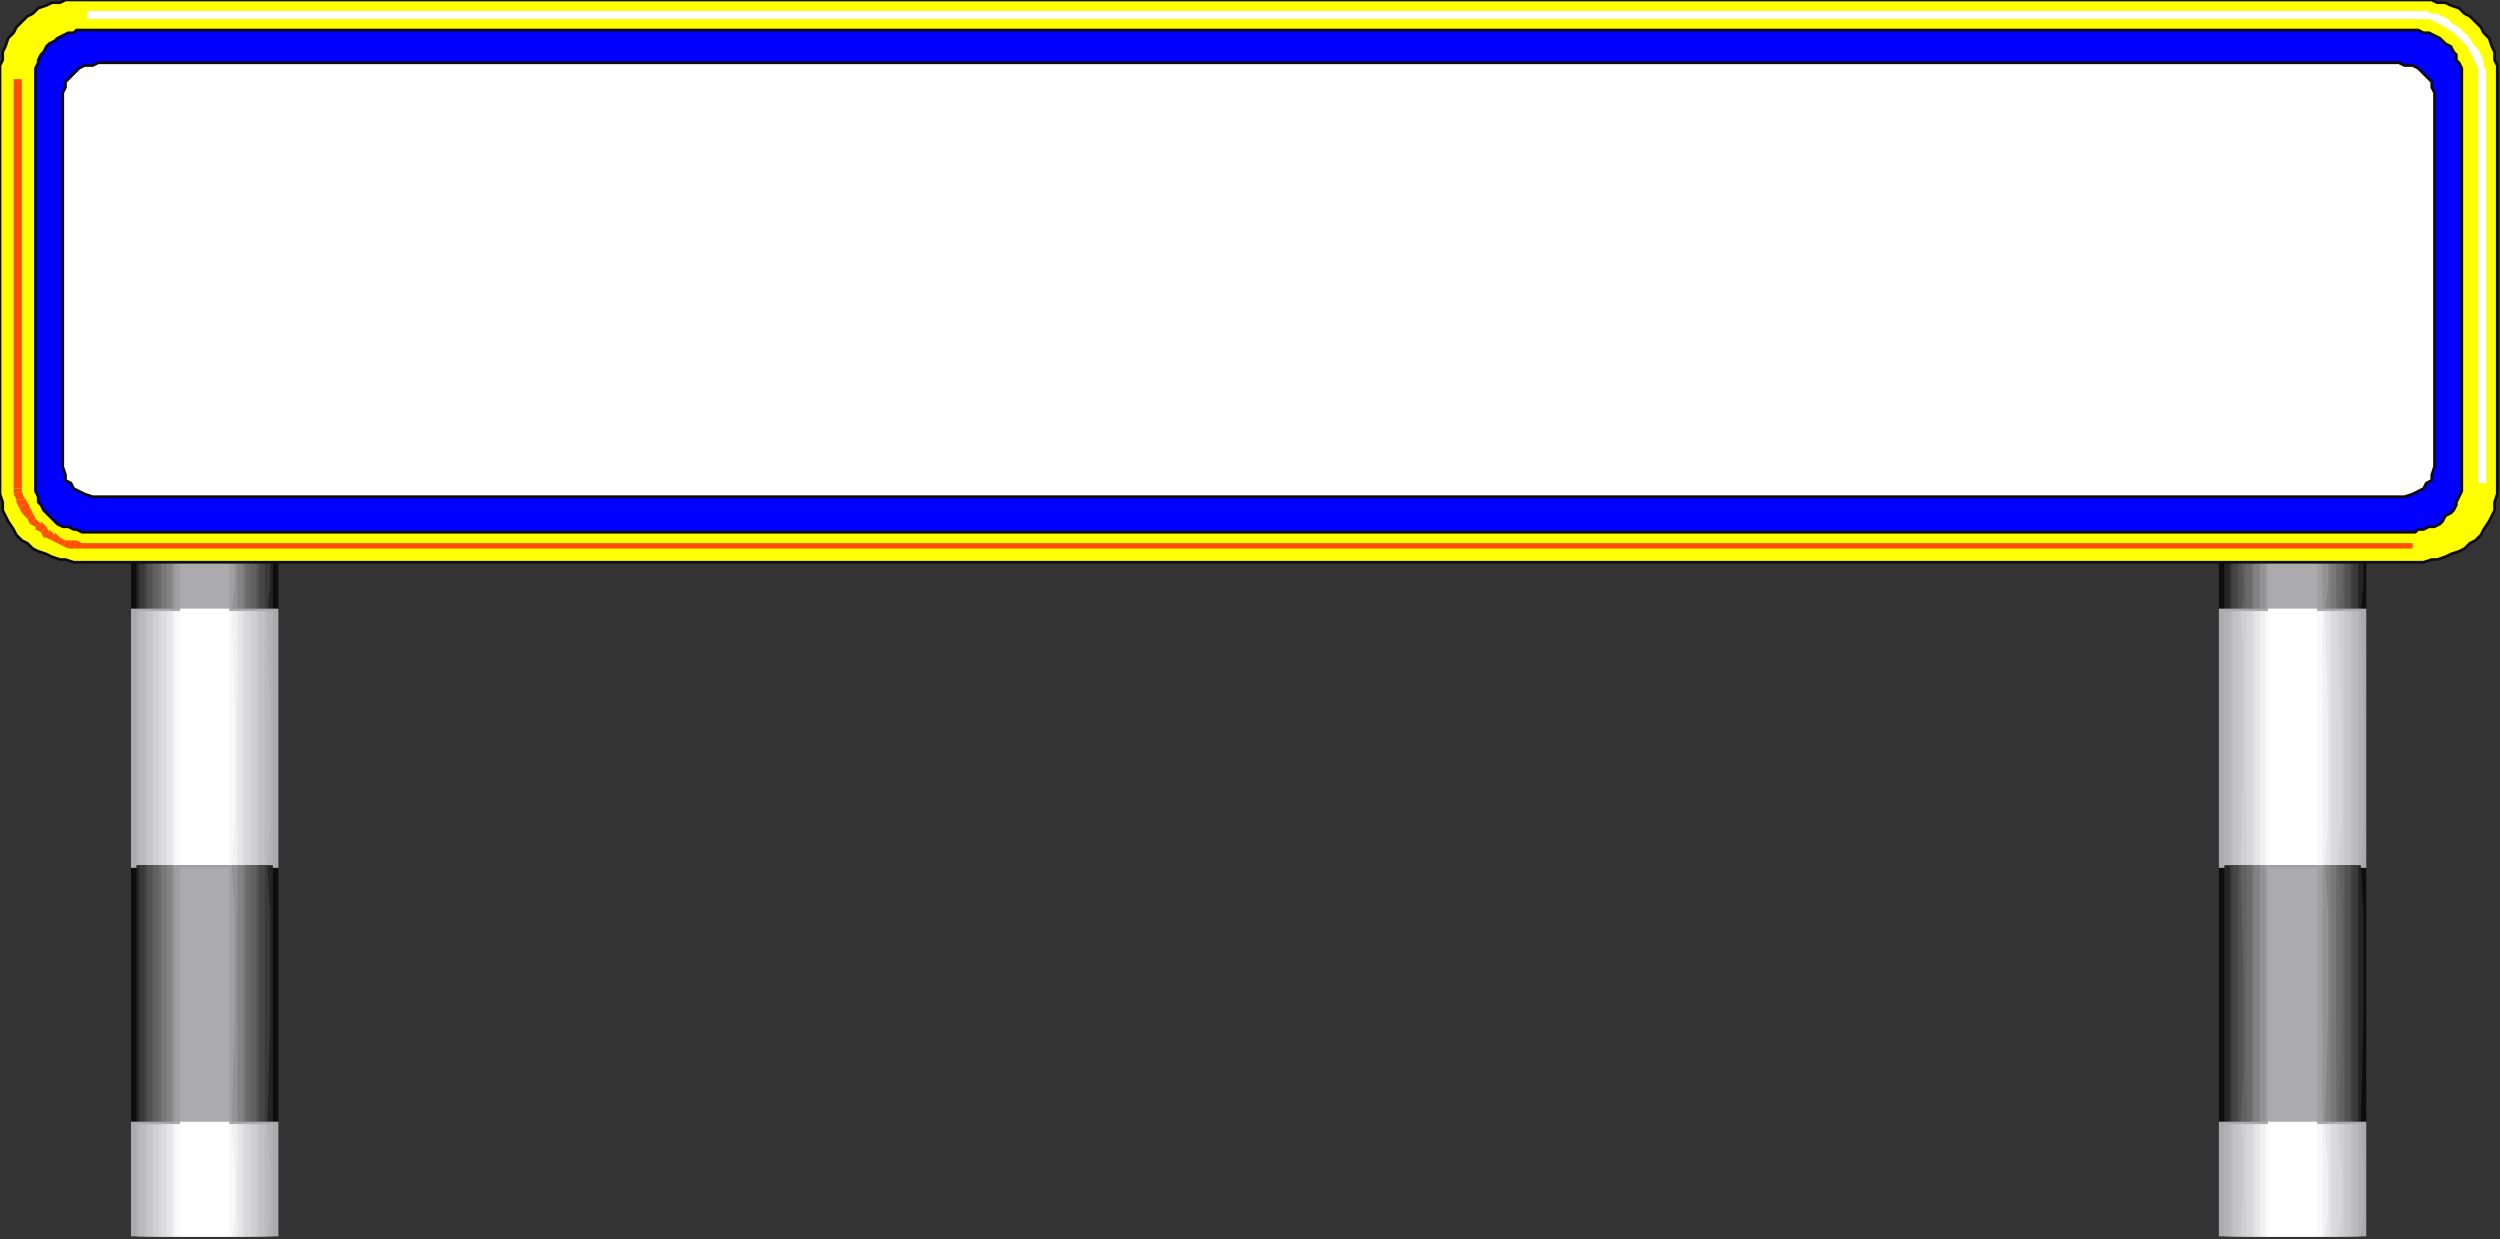 <?xml version="1.0" encoding="UTF-8" standalone="no"?>
<svg
   xmlns:dc="http://purl.org/dc/elements/1.1/"
   xmlns:cc="http://creativecommons.org/ns#"
   xmlns:rdf="http://www.w3.org/1999/02/22-rdf-syntax-ns#"
   xmlns:svg="http://www.w3.org/2000/svg"
   xmlns="http://www.w3.org/2000/svg"
   xmlns:sodipodi="http://sodipodi.sourceforge.net/DTD/sodipodi-0.dtd"
   xmlns:inkscape="http://www.inkscape.org/namespaces/inkscape"
   version="1.0"
   width="242.358mm"
   height="120.121mm"
   id="svg281"
   sodipodi:docname="BDRLC048.WMF">
  <rect width="100%" height="100%" fill="#333333" stroke="none"/>
  <sodipodi:namedview
     pagecolor="#ffffff"
     bordercolor="#666666"
     borderopacity="1"
     objecttolerance="10"
     gridtolerance="10"
     guidetolerance="10"
     inkscape:pageopacity="0"
     inkscape:pageshadow="2"
     inkscape:window-width="640"
     inkscape:window-height="480"
     id="namedview283" />
  <defs
     id="defs3">
    <pattern
       id="WMFhbasepattern"
       patternUnits="userSpaceOnUse"
       width="6"
       height="6"
       x="0"
       y="0" />
  </defs>
  <path
     style="fill:#0e0d0d;fill-rule:evenodd;fill-opacity:1;stroke:none;"
     d="  M 102,224   L 48,224   L 48,202   L 102,202   L 102,224  z "
     id="path5" />
  <path
     style="fill:#232323;fill-rule:evenodd;fill-opacity:1;stroke:none;"
     d="  M 50,202   L 52,202   L 55,202   L 57,202   L 59,202   L 61,202   L 63,202   L 64,202   L 66,202   L 69,202   L 71,202   L 74,202   L 78,202   L 82,202   L 87,202   L 93,202   L 100,202   L 100,206   L 100,209   L 100,214   L 100,224   L 97,224   L 95,224   L 93,224   L 91,224   L 89,224   L 87,224   L 85,224   L 83,224   L 81,224   L 78,224   L 75,224   L 72,224   L 67,224   L 62,224   L 56,224   L 50,224   L 50,220   L 50,217   L 50,212   L 50,202  z "
     id="path7" />
  <path
     style="fill:#393939;fill-rule:evenodd;fill-opacity:1;stroke:none;"
     d="  M 51,202   L 54,202   L 56,202   L 58,202   L 60,202   L 62,202   L 63,202   L 65,202   L 67,202   L 69,202   L 72,202   L 74,202   L 78,202   L 82,202   L 87,202   L 92,202   L 98,202   L 99,206   L 99,209   L 99,214   L 98,224   L 96,224   L 93,224   L 91,224   L 90,224   L 88,224   L 86,224   L 85,224   L 83,224   L 81,224   L 78,224   L 75,224   L 72,224   L 68,224   L 63,224   L 58,224   L 51,224   L 51,220   L 51,217   L 51,212   L 51,202  z "
     id="path9" />
  <path
     style="fill:#474647;fill-rule:evenodd;fill-opacity:1;stroke:none;"
     d="  M 53,202   L 55,202   L 57,202   L 59,202   L 61,202   L 63,202   L 64,202   L 66,202   L 68,202   L 69,202   L 72,202   L 74,202   L 78,202   L 81,202   L 86,202   L 91,202   L 97,202   L 97,206   L 97,209   L 97,214   L 97,224   L 94,224   L 92,224   L 90,224   L 89,224   L 87,224   L 85,224   L 84,224   L 82,224   L 80,224   L 78,224   L 75,224   L 72,224   L 68,224   L 64,224   L 59,224   L 53,224   L 53,220   L 53,217   L 53,212   L 53,202  z "
     id="path11" />
  <path
     style="fill:#545354;fill-rule:evenodd;fill-opacity:1;stroke:none;"
     d="  M 54,202   L 57,202   L 59,202   L 60,202   L 62,202   L 63,202   L 65,202   L 66,202   L 68,202   L 70,202   L 72,202   L 75,202   L 77,202   L 81,202   L 85,202   L 90,202   L 95,202   L 95,206   L 95,209   L 95,214   L 95,224   L 93,224   L 91,224   L 89,224   L 88,224   L 86,224   L 85,224   L 83,224   L 82,224   L 80,224   L 78,224   L 75,224   L 72,224   L 69,224   L 65,224   L 60,224   L 54,224   L 54,220   L 54,217   L 54,212   L 54,202  z "
     id="path13" />
  <path
     style="fill:#616162;fill-rule:evenodd;fill-opacity:1;stroke:none;"
     d="  M 56,202   L 58,202   L 60,202   L 62,202   L 63,202   L 64,202   L 66,202   L 67,202   L 69,202   L 70,202   L 72,202   L 75,202   L 77,202   L 80,202   L 84,202   L 88,202   L 94,202   L 94,206   L 94,209   L 94,214   L 94,224   L 91,224   L 90,224   L 88,224   L 87,224   L 85,224   L 84,224   L 83,224   L 81,224   L 79,224   L 78,224   L 75,224   L 72,224   L 69,224   L 66,224   L 61,224   L 56,224   L 56,220   L 56,217   L 56,212   L 56,202  z "
     id="path15" />
  <path
     style="fill:#69696a;fill-rule:evenodd;fill-opacity:1;stroke:none;"
     d="  M 58,202   L 60,202   L 61,202   L 63,202   L 64,202   L 65,202   L 66,202   L 68,202   L 69,202   L 71,202   L 72,202   L 75,202   L 77,202   L 80,202   L 83,202   L 87,202   L 92,202   L 92,206   L 92,209   L 92,214   L 92,224   L 90,224   L 88,224   L 87,224   L 86,224   L 84,224   L 83,224   L 82,224   L 81,224   L 79,224   L 77,224   L 75,224   L 73,224   L 70,224   L 66,224   L 62,224   L 58,224   L 58,220   L 58,217   L 58,212   L 58,202  z "
     id="path17" />
  <path
     style="fill:#787879;fill-rule:evenodd;fill-opacity:1;stroke:none;"
     d="  M 59,202   L 61,202   L 63,202   L 64,202   L 65,202   L 66,202   L 67,202   L 69,202   L 70,202   L 71,202   L 73,202   L 75,202   L 77,202   L 79,202   L 82,202   L 86,202   L 90,202   L 90,206   L 90,209   L 90,214   L 90,224   L 88,224   L 87,224   L 86,224   L 85,224   L 83,224   L 82,224   L 81,224   L 80,224   L 79,224   L 77,224   L 75,224   L 73,224   L 70,224   L 67,224   L 63,224   L 59,224   L 59,220   L 59,217   L 59,212   L 59,202  z "
     id="path19" />
  <path
     style="fill:#838384;fill-rule:evenodd;fill-opacity:1;stroke:none;"
     d="  M 61,202   L 62,202   L 64,202   L 65,202   L 66,202   L 67,202   L 68,202   L 69,202   L 70,202   L 71,202   L 73,202   L 75,202   L 77,202   L 79,202   L 82,202   L 85,202   L 89,202   L 89,206   L 89,209   L 89,214   L 89,224   L 87,224   L 86,224   L 85,224   L 84,224   L 83,224   L 82,224   L 81,224   L 80,224   L 78,224   L 77,224   L 75,224   L 73,224   L 71,224   L 68,224   L 65,224   L 61,224   L 61,220   L 61,217   L 61,212   L 61,202  z "
     id="path21" />
  <path
     style="fill:#939394;fill-rule:evenodd;fill-opacity:1;stroke:none;"
     d="  M 63,202   L 64,202   L 65,202   L 66,202   L 67,202   L 68,202   L 69,202   L 70,202   L 71,202   L 72,202   L 73,202   L 75,202   L 76,202   L 79,202   L 81,202   L 84,202   L 87,202   L 87,206   L 87,209   L 87,214   L 87,224   L 86,224   L 85,224   L 83,224   L 82,224   L 82,224   L 81,224   L 80,224   L 79,224   L 78,224   L 77,224   L 75,224   L 73,224   L 71,224   L 69,224   L 66,224   L 63,224   L 63,220   L 63,217   L 63,212   L 63,202  z "
     id="path23" />
  <path
     style="fill:#a0a0a2;fill-rule:evenodd;fill-opacity:1;stroke:none;"
     d="  M 64,202   L 65,202   L 66,202   L 67,202   L 68,202   L 69,202   L 70,202   L 70,202   L 71,202   L 72,202   L 73,202   L 75,202   L 76,202   L 78,202   L 80,202   L 83,202   L 85,202   L 86,206   L 86,209   L 86,214   L 85,224   L 84,224   L 83,224   L 82,224   L 82,224   L 81,224   L 80,224   L 79,224   L 79,224   L 78,224   L 76,224   L 75,224   L 74,224   L 72,224   L 69,224   L 67,224   L 64,224   L 64,220   L 64,217   L 64,212   L 64,202  z "
     id="path25" />
  <path
     style="fill:#ababad;fill-rule:evenodd;fill-opacity:1;stroke:none;"
     d="  M 84,224   L 66,224   L 66,202   L 84,202   L 84,224  z "
     id="path27" />
  <path
     style="fill:#ababad;fill-rule:evenodd;fill-opacity:1;stroke:none;"
     d="  M 102,223   L 48,223   L 48,318   L 102,318   L 102,223  z "
     id="path29" />
  <path
     style="fill:#b3b3b5;fill-rule:evenodd;fill-opacity:1;stroke:none;"
     d="  M 50,318   L 52,318   L 55,318   L 57,318   L 59,318   L 61,318   L 63,318   L 64,318   L 66,318   L 69,318   L 71,318   L 74,318   L 78,318   L 82,318   L 87,318   L 93,318   L 100,318   L 100,300   L 100,286   L 100,265   L 100,224   L 97,224   L 95,224   L 93,224   L 91,224   L 89,224   L 87,224   L 85,224   L 83,224   L 81,224   L 78,224   L 75,224   L 72,224   L 67,224   L 62,224   L 56,224   L 50,224   L 50,241   L 50,255   L 50,277   L 50,318  z "
     id="path31" />
  <path
     style="fill:#bababc;fill-rule:evenodd;fill-opacity:1;stroke:none;"
     d="  M 51,318   L 54,318   L 56,318   L 58,318   L 60,318   L 62,318   L 63,318   L 65,318   L 67,318   L 69,318   L 72,318   L 74,318   L 78,318   L 82,318   L 87,318   L 92,318   L 98,318   L 99,300   L 99,286   L 99,265   L 98,224   L 96,224   L 93,224   L 91,224   L 90,224   L 88,224   L 86,224   L 85,224   L 83,224   L 81,224   L 78,224   L 75,224   L 72,224   L 68,224   L 63,224   L 58,224   L 51,224   L 51,241   L 51,255   L 51,277   L 51,318  z "
     id="path33" />
  <path
     style="fill:#c2c2c4;fill-rule:evenodd;fill-opacity:1;stroke:none;"
     d="  M 53,318   L 55,318   L 57,318   L 59,318   L 61,318   L 63,318   L 64,318   L 66,318   L 68,318   L 69,318   L 72,318   L 74,318   L 78,318   L 81,318   L 86,318   L 91,318   L 97,318   L 97,300   L 97,286   L 97,265   L 97,224   L 94,224   L 92,224   L 90,224   L 89,224   L 87,224   L 85,224   L 84,224   L 82,224   L 80,224   L 78,224   L 75,224   L 72,224   L 68,224   L 64,224   L 59,224   L 53,224   L 53,241   L 53,255   L 53,277   L 53,318  z "
     id="path35" />
  <path
     style="fill:#c7c7c9;fill-rule:evenodd;fill-opacity:1;stroke:none;"
     d="  M 54,318   L 57,318   L 59,318   L 60,318   L 62,318   L 63,318   L 65,318   L 66,318   L 68,318   L 70,318   L 72,318   L 75,318   L 77,318   L 81,318   L 85,318   L 90,318   L 95,318   L 95,300   L 95,286   L 95,265   L 95,224   L 93,224   L 91,224   L 89,224   L 88,224   L 86,224   L 85,224   L 83,224   L 82,224   L 80,224   L 78,224   L 75,224   L 72,224   L 69,224   L 65,224   L 60,224   L 54,224   L 54,241   L 54,255   L 54,277   L 54,318  z "
     id="path37" />
  <path
     style="fill:#d0d0d2;fill-rule:evenodd;fill-opacity:1;stroke:none;"
     d="  M 56,318   L 58,318   L 60,318   L 62,318   L 63,318   L 64,318   L 66,318   L 67,318   L 69,318   L 70,318   L 72,318   L 75,318   L 77,318   L 80,318   L 84,318   L 88,318   L 94,318   L 94,300   L 94,286   L 94,265   L 94,224   L 91,224   L 90,224   L 88,224   L 87,224   L 85,224   L 84,224   L 83,224   L 81,224   L 79,224   L 78,224   L 75,224   L 72,224   L 69,224   L 66,224   L 61,224   L 56,224   L 56,241   L 56,255   L 56,277   L 56,318  z "
     id="path39" />
  <path
     style="fill:#d7d7d9;fill-rule:evenodd;fill-opacity:1;stroke:none;"
     d="  M 58,318   L 60,318   L 61,318   L 63,318   L 64,318   L 65,318   L 66,318   L 68,318   L 69,318   L 71,318   L 72,318   L 75,318   L 77,318   L 80,318   L 83,318   L 87,318   L 92,318   L 92,300   L 92,286   L 92,265   L 92,224   L 90,224   L 88,224   L 87,224   L 86,224   L 84,224   L 83,224   L 82,224   L 81,224   L 79,224   L 77,224   L 75,224   L 73,224   L 70,224   L 66,224   L 62,224   L 58,224   L 58,241   L 58,255   L 58,277   L 58,318  z "
     id="path41" />
  <path
     style="fill:#dcdcde;fill-rule:evenodd;fill-opacity:1;stroke:none;"
     d="  M 59,318   L 61,318   L 63,318   L 64,318   L 65,318   L 66,318   L 67,318   L 69,318   L 70,318   L 71,318   L 73,318   L 75,318   L 77,318   L 79,318   L 82,318   L 86,318   L 90,318   L 90,300   L 90,286   L 90,265   L 90,224   L 88,224   L 87,224   L 86,224   L 85,224   L 83,224   L 82,224   L 81,224   L 80,224   L 79,224   L 77,224   L 75,224   L 73,224   L 70,224   L 67,224   L 63,224   L 59,224   L 59,241   L 59,255   L 59,277   L 59,318  z "
     id="path43" />
  <path
     style="fill:#e6e6e8;fill-rule:evenodd;fill-opacity:1;stroke:none;"
     d="  M 61,318   L 62,318   L 64,318   L 65,318   L 66,318   L 67,318   L 68,318   L 69,318   L 70,318   L 71,318   L 73,318   L 75,318   L 77,318   L 79,318   L 82,318   L 85,318   L 89,318   L 89,300   L 89,286   L 89,265   L 89,224   L 87,224   L 86,224   L 85,224   L 84,224   L 83,224   L 82,224   L 81,224   L 80,224   L 78,224   L 77,224   L 75,224   L 73,224   L 71,224   L 68,224   L 65,224   L 61,224   L 61,241   L 61,255   L 61,277   L 61,318  z "
     id="path45" />
  <path
     style="fill:#f1f1f2;fill-rule:evenodd;fill-opacity:1;stroke:none;"
     d="  M 63,318   L 64,318   L 65,318   L 66,318   L 67,318   L 68,318   L 69,318   L 70,318   L 71,318   L 72,318   L 73,318   L 75,318   L 76,318   L 79,318   L 81,318   L 84,318   L 87,318   L 87,300   L 87,286   L 87,265   L 87,224   L 86,224   L 85,224   L 83,224   L 82,224   L 82,224   L 81,224   L 80,224   L 79,224   L 78,224   L 77,224   L 75,224   L 73,224   L 71,224   L 69,224   L 66,224   L 63,224   L 63,241   L 63,255   L 63,277   L 63,318  z "
     id="path47" />
  <path
     style="fill:#fafafa;fill-rule:evenodd;fill-opacity:1;stroke:none;"
     d="  M 64,318   L 65,318   L 66,318   L 67,318   L 68,318   L 69,318   L 70,318   L 70,318   L 71,318   L 72,318   L 73,318   L 75,318   L 76,318   L 78,318   L 80,318   L 83,318   L 85,318   L 86,300   L 86,286   L 86,265   L 85,224   L 84,224   L 83,224   L 82,224   L 82,224   L 81,224   L 80,224   L 79,224   L 79,224   L 78,224   L 76,224   L 75,224   L 74,224   L 72,224   L 69,224   L 67,224   L 64,224   L 64,241   L 64,255   L 64,277   L 64,318  z "
     id="path49" />
  <path
     style="fill:#ffffff;fill-rule:evenodd;fill-opacity:1;stroke:none;"
     d="  M 84,223   L 66,223   L 66,318   L 84,318   L 84,223  z "
     id="path51" />
  <path
     style="fill:#0e0d0d;fill-rule:evenodd;fill-opacity:1;stroke:none;"
     d="  M 102,412   L 48,412   L 48,318   L 102,318   L 102,412  z "
     id="path53" />
  <path
     style="fill:#232323;fill-rule:evenodd;fill-opacity:1;stroke:none;"
     d="  M 50,317   L 52,317   L 55,317   L 57,317   L 59,317   L 61,317   L 63,317   L 64,317   L 66,317   L 69,317   L 71,317   L 74,317   L 78,317   L 82,317   L 87,317   L 93,317   L 100,317   L 100,335   L 100,349   L 100,371   L 100,412   L 97,412   L 95,412   L 93,412   L 91,412   L 89,412   L 87,412   L 85,412   L 83,412   L 81,412   L 78,412   L 75,412   L 72,412   L 67,412   L 62,412   L 56,412   L 50,412   L 50,394   L 50,380   L 50,359   L 50,317  z "
     id="path55" />
  <path
     style="fill:#393939;fill-rule:evenodd;fill-opacity:1;stroke:none;"
     d="  M 51,317   L 54,317   L 56,317   L 58,317   L 60,317   L 62,317   L 63,317   L 65,317   L 67,317   L 69,317   L 72,317   L 74,317   L 78,317   L 82,317   L 87,317   L 92,317   L 98,317   L 99,335   L 99,349   L 99,371   L 98,412   L 96,412   L 93,412   L 91,412   L 90,412   L 88,412   L 86,412   L 85,412   L 83,412   L 81,412   L 78,412   L 75,412   L 72,412   L 68,412   L 63,412   L 58,412   L 51,412   L 51,394   L 51,380   L 51,359   L 51,317  z "
     id="path57" />
  <path
     style="fill:#474647;fill-rule:evenodd;fill-opacity:1;stroke:none;"
     d="  M 53,317   L 55,317   L 57,317   L 59,317   L 61,317   L 63,317   L 64,317   L 66,317   L 68,317   L 69,317   L 72,317   L 74,317   L 78,317   L 81,317   L 86,317   L 91,317   L 97,317   L 97,335   L 97,349   L 97,371   L 97,412   L 94,412   L 92,412   L 90,412   L 89,412   L 87,412   L 85,412   L 84,412   L 82,412   L 80,412   L 78,412   L 75,412   L 72,412   L 68,412   L 64,412   L 59,412   L 53,412   L 53,394   L 53,380   L 53,359   L 53,317  z "
     id="path59" />
  <path
     style="fill:#545354;fill-rule:evenodd;fill-opacity:1;stroke:none;"
     d="  M 54,317   L 57,317   L 59,317   L 60,317   L 62,317   L 63,317   L 65,317   L 66,317   L 68,317   L 70,317   L 72,317   L 75,317   L 77,317   L 81,317   L 85,317   L 90,317   L 95,317   L 95,335   L 95,349   L 95,371   L 95,412   L 93,412   L 91,412   L 89,412   L 88,412   L 86,412   L 85,412   L 83,412   L 82,412   L 80,412   L 78,412   L 75,412   L 72,412   L 69,412   L 65,412   L 60,412   L 54,412   L 54,394   L 54,380   L 54,359   L 54,317  z "
     id="path61" />
  <path
     style="fill:#616162;fill-rule:evenodd;fill-opacity:1;stroke:none;"
     d="  M 56,317   L 58,317   L 60,317   L 62,317   L 63,317   L 64,317   L 66,317   L 67,317   L 69,317   L 70,317   L 72,317   L 75,317   L 77,317   L 80,317   L 84,317   L 88,317   L 94,317   L 94,335   L 94,349   L 94,371   L 94,412   L 91,412   L 90,412   L 88,412   L 87,412   L 85,412   L 84,412   L 83,412   L 81,412   L 79,412   L 78,412   L 75,412   L 72,412   L 69,412   L 66,412   L 61,412   L 56,412   L 56,394   L 56,380   L 56,359   L 56,317  z "
     id="path63" />
  <path
     style="fill:#69696a;fill-rule:evenodd;fill-opacity:1;stroke:none;"
     d="  M 58,317   L 60,317   L 61,317   L 63,317   L 64,317   L 65,317   L 66,317   L 68,317   L 69,317   L 71,317   L 72,317   L 75,317   L 77,317   L 80,317   L 83,317   L 87,317   L 92,317   L 92,335   L 92,349   L 92,371   L 92,412   L 90,412   L 88,412   L 87,412   L 86,412   L 84,412   L 83,412   L 82,412   L 81,412   L 79,412   L 77,412   L 75,412   L 73,412   L 70,412   L 66,412   L 62,412   L 58,412   L 58,394   L 58,380   L 58,359   L 58,317  z "
     id="path65" />
  <path
     style="fill:#787879;fill-rule:evenodd;fill-opacity:1;stroke:none;"
     d="  M 59,317   L 61,317   L 63,317   L 64,317   L 65,317   L 66,317   L 67,317   L 69,317   L 70,317   L 71,317   L 73,317   L 75,317   L 77,317   L 79,317   L 82,317   L 86,317   L 90,317   L 90,335   L 90,349   L 90,371   L 90,412   L 88,412   L 87,412   L 86,412   L 85,412   L 83,412   L 82,412   L 81,412   L 80,412   L 79,412   L 77,412   L 75,412   L 73,412   L 70,412   L 67,412   L 63,412   L 59,412   L 59,394   L 59,380   L 59,359   L 59,317  z "
     id="path67" />
  <path
     style="fill:#838384;fill-rule:evenodd;fill-opacity:1;stroke:none;"
     d="  M 61,317   L 62,317   L 64,317   L 65,317   L 66,317   L 67,317   L 68,317   L 69,317   L 70,317   L 71,317   L 73,317   L 75,317   L 77,317   L 79,317   L 82,317   L 85,317   L 89,317   L 89,335   L 89,349   L 89,371   L 89,412   L 87,412   L 86,412   L 85,412   L 84,412   L 83,412   L 82,412   L 81,412   L 80,412   L 78,412   L 77,412   L 75,412   L 73,412   L 71,412   L 68,412   L 65,412   L 61,412   L 61,394   L 61,380   L 61,359   L 61,317  z "
     id="path69" />
  <path
     style="fill:#939394;fill-rule:evenodd;fill-opacity:1;stroke:none;"
     d="  M 63,317   L 64,317   L 65,317   L 66,317   L 67,317   L 68,317   L 69,317   L 70,317   L 71,317   L 72,317   L 73,317   L 75,317   L 76,317   L 79,317   L 81,317   L 84,317   L 87,317   L 87,335   L 87,349   L 87,371   L 87,412   L 86,412   L 85,412   L 83,412   L 82,412   L 82,412   L 81,412   L 80,412   L 79,412   L 78,412   L 77,412   L 75,412   L 73,412   L 71,412   L 69,412   L 66,412   L 63,412   L 63,394   L 63,380   L 63,359   L 63,317  z "
     id="path71" />
  <path
     style="fill:#a0a0a2;fill-rule:evenodd;fill-opacity:1;stroke:none;"
     d="  M 64,317   L 65,317   L 66,317   L 67,317   L 68,317   L 69,317   L 70,317   L 70,317   L 71,317   L 72,317   L 73,317   L 75,317   L 76,317   L 78,317   L 80,317   L 83,317   L 85,317   L 86,335   L 86,349   L 86,371   L 85,412   L 84,412   L 83,412   L 82,412   L 82,412   L 81,412   L 80,412   L 79,412   L 79,412   L 78,412   L 76,412   L 75,412   L 74,412   L 72,412   L 69,412   L 67,412   L 64,412   L 64,394   L 64,380   L 64,359   L 64,317  z "
     id="path73" />
  <path
     style="fill:#ababad;fill-rule:evenodd;fill-opacity:1;stroke:none;"
     d="  M 84,412   L 66,412   L 66,318   L 84,318   L 84,412  z "
     id="path75" />
  <path
     style="fill:#ababad;fill-rule:evenodd;fill-opacity:1;stroke:none;"
     d="  M 102,411   L 48,411   L 48,453   L 102,453   L 102,411  z "
     id="path77" />
  <path
     style="fill:#b3b3b5;fill-rule:evenodd;fill-opacity:1;stroke:none;"
     d="  M 50,453   L 52,453   L 55,453   L 57,453   L 59,453   L 61,453   L 63,453   L 64,453   L 66,453   L 69,453   L 71,453   L 74,453   L 78,453   L 82,453   L 87,453   L 93,453   L 100,453   L 100,445   L 100,439   L 100,430   L 100,412   L 97,412   L 95,412   L 93,412   L 91,412   L 89,412   L 87,412   L 85,412   L 83,412   L 81,412   L 78,412   L 75,412   L 72,412   L 67,412   L 62,412   L 56,412   L 50,412   L 50,419   L 50,425   L 50,435   L 50,453  z "
     id="path79" />
  <path
     style="fill:#bababc;fill-rule:evenodd;fill-opacity:1;stroke:none;"
     d="  M 51,453   L 54,453   L 56,453   L 58,453   L 60,453   L 62,453   L 63,453   L 65,453   L 67,453   L 69,453   L 72,453   L 74,453   L 78,453   L 82,453   L 87,453   L 92,453   L 98,453   L 99,445   L 99,439   L 99,430   L 98,412   L 96,412   L 93,412   L 91,412   L 90,412   L 88,412   L 86,412   L 85,412   L 83,412   L 81,412   L 78,412   L 75,412   L 72,412   L 68,412   L 63,412   L 58,412   L 51,412   L 51,419   L 51,425   L 51,435   L 51,453  z "
     id="path81" />
  <path
     style="fill:#c2c2c4;fill-rule:evenodd;fill-opacity:1;stroke:none;"
     d="  M 53,453   L 55,453   L 57,453   L 59,453   L 61,453   L 63,453   L 64,453   L 66,453   L 68,453   L 69,453   L 72,453   L 74,453   L 78,453   L 81,453   L 86,453   L 91,453   L 97,453   L 97,445   L 97,439   L 97,430   L 97,412   L 94,412   L 92,412   L 90,412   L 89,412   L 87,412   L 85,412   L 84,412   L 82,412   L 80,412   L 78,412   L 75,412   L 72,412   L 68,412   L 64,412   L 59,412   L 53,412   L 53,419   L 53,425   L 53,435   L 53,453  z "
     id="path83" />
  <path
     style="fill:#c7c7c9;fill-rule:evenodd;fill-opacity:1;stroke:none;"
     d="  M 54,453   L 57,453   L 59,453   L 60,453   L 62,453   L 63,453   L 65,453   L 66,453   L 68,453   L 70,453   L 72,453   L 75,453   L 77,453   L 81,453   L 85,453   L 90,453   L 95,453   L 95,445   L 95,439   L 95,430   L 95,412   L 93,412   L 91,412   L 89,412   L 88,412   L 86,412   L 85,412   L 83,412   L 82,412   L 80,412   L 78,412   L 75,412   L 72,412   L 69,412   L 65,412   L 60,412   L 54,412   L 54,419   L 54,425   L 54,435   L 54,453  z "
     id="path85" />
  <path
     style="fill:#d0d0d2;fill-rule:evenodd;fill-opacity:1;stroke:none;"
     d="  M 56,453   L 58,453   L 60,453   L 62,453   L 63,453   L 64,453   L 66,453   L 67,453   L 69,453   L 70,453   L 72,453   L 75,453   L 77,453   L 80,453   L 84,453   L 88,453   L 94,453   L 94,445   L 94,439   L 94,430   L 94,412   L 91,412   L 90,412   L 88,412   L 87,412   L 85,412   L 84,412   L 83,412   L 81,412   L 79,412   L 78,412   L 75,412   L 72,412   L 69,412   L 66,412   L 61,412   L 56,412   L 56,419   L 56,425   L 56,435   L 56,453  z "
     id="path87" />
  <path
     style="fill:#d7d7d9;fill-rule:evenodd;fill-opacity:1;stroke:none;"
     d="  M 58,453   L 60,453   L 61,453   L 63,453   L 64,453   L 65,453   L 66,453   L 68,453   L 69,453   L 71,453   L 72,453   L 75,453   L 77,453   L 80,453   L 83,453   L 87,453   L 92,453   L 92,445   L 92,439   L 92,430   L 92,412   L 90,412   L 88,412   L 87,412   L 86,412   L 84,412   L 83,412   L 82,412   L 81,412   L 79,412   L 77,412   L 75,412   L 73,412   L 70,412   L 66,412   L 62,412   L 58,412   L 58,419   L 58,425   L 58,435   L 58,453  z "
     id="path89" />
  <path
     style="fill:#dcdcde;fill-rule:evenodd;fill-opacity:1;stroke:none;"
     d="  M 59,453   L 61,453   L 63,453   L 64,453   L 65,453   L 66,453   L 67,453   L 69,453   L 70,453   L 71,453   L 73,453   L 75,453   L 77,453   L 79,453   L 82,453   L 86,453   L 90,453   L 90,445   L 90,439   L 90,430   L 90,412   L 88,412   L 87,412   L 86,412   L 85,412   L 83,412   L 82,412   L 81,412   L 80,412   L 79,412   L 77,412   L 75,412   L 73,412   L 70,412   L 67,412   L 63,412   L 59,412   L 59,419   L 59,425   L 59,435   L 59,453  z "
     id="path91" />
  <path
     style="fill:#e6e6e8;fill-rule:evenodd;fill-opacity:1;stroke:none;"
     d="  M 61,453   L 62,453   L 64,453   L 65,453   L 66,453   L 67,453   L 68,453   L 69,453   L 70,453   L 71,453   L 73,453   L 75,453   L 77,453   L 79,453   L 82,453   L 85,453   L 89,453   L 89,445   L 89,439   L 89,430   L 89,412   L 87,412   L 86,412   L 85,412   L 84,412   L 83,412   L 82,412   L 81,412   L 80,412   L 78,412   L 77,412   L 75,412   L 73,412   L 71,412   L 68,412   L 65,412   L 61,412   L 61,419   L 61,425   L 61,435   L 61,453  z "
     id="path93" />
  <path
     style="fill:#f1f1f2;fill-rule:evenodd;fill-opacity:1;stroke:none;"
     d="  M 63,453   L 64,453   L 65,453   L 66,453   L 67,453   L 68,453   L 69,453   L 70,453   L 71,453   L 72,453   L 73,453   L 75,453   L 76,453   L 79,453   L 81,453   L 84,453   L 87,453   L 87,445   L 87,439   L 87,430   L 87,412   L 86,412   L 85,412   L 83,412   L 82,412   L 82,412   L 81,412   L 80,412   L 79,412   L 78,412   L 77,412   L 75,412   L 73,412   L 71,412   L 69,412   L 66,412   L 63,412   L 63,419   L 63,425   L 63,435   L 63,453  z "
     id="path95" />
  <path
     style="fill:#fafafa;fill-rule:evenodd;fill-opacity:1;stroke:none;"
     d="  M 64,453   L 65,453   L 66,453   L 67,453   L 68,453   L 69,453   L 70,453   L 70,453   L 71,453   L 72,453   L 73,453   L 75,453   L 76,453   L 78,453   L 80,453   L 83,453   L 85,453   L 86,445   L 86,439   L 86,430   L 85,412   L 84,412   L 83,412   L 82,412   L 82,412   L 81,412   L 80,412   L 79,412   L 79,412   L 78,412   L 76,412   L 75,412   L 74,412   L 72,412   L 69,412   L 67,412   L 64,412   L 64,419   L 64,425   L 64,435   L 64,453  z "
     id="path97" />
  <path
     style="fill:#ffffff;fill-rule:evenodd;fill-opacity:1;stroke:none;"
     d="  M 84,411   L 66,411   L 66,453   L 84,453   L 84,411  z "
     id="path99" />
  <path
     style="fill:#0e0d0d;fill-rule:evenodd;fill-opacity:1;stroke:none;"
     d="  M 867,224   L 813,224   L 813,202   L 867,202   L 867,224  z "
     id="path101" />
  <path
     style="fill:#232323;fill-rule:evenodd;fill-opacity:1;stroke:none;"
     d="  M 815,202   L 818,202   L 820,202   L 823,202   L 824,202   L 826,202   L 828,202   L 830,202   L 832,202   L 834,202   L 837,202   L 840,202   L 843,202   L 848,202   L 853,202   L 859,202   L 865,202   L 866,206   L 866,209   L 866,214   L 865,224   L 863,224   L 860,224   L 858,224   L 856,224   L 854,224   L 853,224   L 851,224   L 849,224   L 846,224   L 844,224   L 841,224   L 837,224   L 833,224   L 828,224   L 822,224   L 815,224   L 815,220   L 815,217   L 815,212   L 815,202  z "
     id="path103" />
  <path
     style="fill:#393939;fill-rule:evenodd;fill-opacity:1;stroke:none;"
     d="  M 817,202   L 819,202   L 822,202   L 824,202   L 825,202   L 827,202   L 829,202   L 831,202   L 832,202   L 835,202   L 837,202   L 840,202   L 843,202   L 847,202   L 852,202   L 858,202   L 864,202   L 864,206   L 864,209   L 864,214   L 864,224   L 861,224   L 859,224   L 857,224   L 855,224   L 853,224   L 852,224   L 850,224   L 848,224   L 846,224   L 844,224   L 841,224   L 837,224   L 833,224   L 829,224   L 823,224   L 817,224   L 817,220   L 817,217   L 817,212   L 817,202  z "
     id="path105" />
  <path
     style="fill:#474647;fill-rule:evenodd;fill-opacity:1;stroke:none;"
     d="  M 818,202   L 821,202   L 823,202   L 825,202   L 827,202   L 828,202   L 830,202   L 831,202   L 833,202   L 835,202   L 837,202   L 840,202   L 843,202   L 847,202   L 851,202   L 856,202   L 862,202   L 862,206   L 862,209   L 862,214   L 862,224   L 860,224   L 858,224   L 856,224   L 854,224   L 852,224   L 851,224   L 849,224   L 848,224   L 846,224   L 843,224   L 841,224   L 838,224   L 834,224   L 829,224   L 824,224   L 818,224   L 818,220   L 818,217   L 818,212   L 818,202  z "
     id="path107" />
  <path
     style="fill:#545354;fill-rule:evenodd;fill-opacity:1;stroke:none;"
     d="  M 820,202   L 822,202   L 824,202   L 826,202   L 827,202   L 829,202   L 830,202   L 832,202   L 833,202   L 835,202   L 837,202   L 840,202   L 843,202   L 846,202   L 850,202   L 855,202   L 861,202   L 861,206   L 861,209   L 861,214   L 861,224   L 858,224   L 856,224   L 855,224   L 853,224   L 852,224   L 850,224   L 849,224   L 847,224   L 845,224   L 843,224   L 841,224   L 838,224   L 834,224   L 830,224   L 825,224   L 820,224   L 820,220   L 820,217   L 820,212   L 820,202  z "
     id="path109" />
  <path
     style="fill:#616162;fill-rule:evenodd;fill-opacity:1;stroke:none;"
     d="  M 821,202   L 824,202   L 826,202   L 827,202   L 829,202   L 830,202   L 831,202   L 833,202   L 834,202   L 836,202   L 838,202   L 840,202   L 843,202   L 846,202   L 850,202   L 854,202   L 859,202   L 859,206   L 859,209   L 859,214   L 859,224   L 857,224   L 855,224   L 853,224   L 852,224   L 851,224   L 849,224   L 848,224   L 847,224   L 845,224   L 843,224   L 841,224   L 838,224   L 835,224   L 831,224   L 827,224   L 821,224   L 822,220   L 822,217   L 822,212   L 821,202  z "
     id="path111" />
  <path
     style="fill:#69696a;fill-rule:evenodd;fill-opacity:1;stroke:none;"
     d="  M 823,202   L 825,202   L 827,202   L 828,202   L 830,202   L 831,202   L 832,202   L 833,202   L 835,202   L 836,202   L 838,202   L 840,202   L 843,202   L 845,202   L 849,202   L 853,202   L 857,202   L 858,206   L 858,209   L 858,214   L 857,224   L 855,224   L 854,224   L 852,224   L 851,224   L 850,224   L 849,224   L 847,224   L 846,224   L 845,224   L 843,224   L 841,224   L 838,224   L 835,224   L 832,224   L 828,224   L 823,224   L 823,220   L 823,217   L 823,212   L 823,202  z "
     id="path113" />
  <path
     style="fill:#787879;fill-rule:evenodd;fill-opacity:1;stroke:none;"
     d="  M 825,202   L 827,202   L 828,202   L 829,202   L 831,202   L 832,202   L 833,202   L 834,202   L 835,202   L 837,202   L 838,202   L 840,202   L 842,202   L 845,202   L 848,202   L 852,202   L 856,202   L 856,206   L 856,209   L 856,214   L 856,224   L 854,224   L 852,224   L 851,224   L 850,224   L 849,224   L 848,224   L 847,224   L 846,224   L 844,224   L 843,224   L 841,224   L 838,224   L 836,224   L 833,224   L 829,224   L 825,224   L 825,220   L 825,217   L 825,212   L 825,202  z "
     id="path115" />
  <path
     style="fill:#838384;fill-rule:evenodd;fill-opacity:1;stroke:none;"
     d="  M 826,202   L 828,202   L 829,202   L 830,202   L 832,202   L 833,202   L 833,202   L 835,202   L 836,202   L 837,202   L 838,202   L 840,202   L 842,202   L 844,202   L 847,202   L 850,202   L 854,202   L 854,206   L 854,209   L 854,214   L 854,224   L 853,224   L 851,224   L 850,224   L 849,224   L 848,224   L 847,224   L 846,224   L 845,224   L 844,224   L 842,224   L 841,224   L 839,224   L 836,224   L 833,224   L 830,224   L 826,224   L 826,220   L 826,217   L 826,212   L 826,202  z "
     id="path117" />
  <path
     style="fill:#939394;fill-rule:evenodd;fill-opacity:1;stroke:none;"
     d="  M 828,202   L 829,202   L 831,202   L 832,202   L 833,202   L 833,202   L 834,202   L 835,202   L 836,202   L 837,202   L 839,202   L 840,202   L 842,202   L 844,202   L 846,202   L 849,202   L 852,202   L 853,206   L 853,209   L 853,214   L 852,224   L 851,224   L 850,224   L 849,224   L 848,224   L 847,224   L 846,224   L 845,224   L 844,224   L 843,224   L 842,224   L 841,224   L 839,224   L 837,224   L 834,224   L 831,224   L 828,224   L 828,220   L 828,217   L 828,212   L 828,202  z "
     id="path119" />
  <path
     style="fill:#a0a0a2;fill-rule:evenodd;fill-opacity:1;stroke:none;"
     d="  M 830,202   L 831,202   L 832,202   L 833,202   L 834,202   L 834,202   L 835,202   L 836,202   L 837,202   L 838,202   L 839,202   L 840,202   L 842,202   L 843,202   L 846,202   L 848,202   L 851,202   L 851,206   L 851,209   L 851,214   L 851,224   L 850,224   L 849,224   L 848,224   L 847,224   L 846,224   L 846,224   L 845,224   L 844,224   L 843,224   L 842,224   L 841,224   L 839,224   L 837,224   L 835,224   L 832,224   L 830,224   L 830,220   L 830,217   L 830,212   L 830,202  z "
     id="path121" />
  <path
     style="fill:#ababad;fill-rule:evenodd;fill-opacity:1;stroke:none;"
     d="  M 849,224   L 831,224   L 831,202   L 849,202   L 849,224  z "
     id="path123" />
  <path
     style="fill:#ababad;fill-rule:evenodd;fill-opacity:1;stroke:none;"
     d="  M 867,223   L 813,223   L 813,318   L 867,318   L 867,223  z "
     id="path125" />
  <path
     style="fill:#b3b3b5;fill-rule:evenodd;fill-opacity:1;stroke:none;"
     d="  M 815,318   L 818,318   L 820,318   L 823,318   L 824,318   L 826,318   L 828,318   L 830,318   L 832,318   L 834,318   L 837,318   L 840,318   L 843,318   L 848,318   L 853,318   L 859,318   L 865,318   L 866,300   L 866,286   L 866,265   L 865,224   L 863,224   L 860,224   L 858,224   L 856,224   L 854,224   L 853,224   L 851,224   L 849,224   L 846,224   L 844,224   L 841,224   L 837,224   L 833,224   L 828,224   L 822,224   L 815,224   L 815,241   L 815,255   L 815,277   L 815,318  z "
     id="path127" />
  <path
     style="fill:#bababc;fill-rule:evenodd;fill-opacity:1;stroke:none;"
     d="  M 817,318   L 819,318   L 822,318   L 824,318   L 825,318   L 827,318   L 829,318   L 831,318   L 832,318   L 835,318   L 837,318   L 840,318   L 843,318   L 847,318   L 852,318   L 858,318   L 864,318   L 864,300   L 864,286   L 864,265   L 864,224   L 861,224   L 859,224   L 857,224   L 855,224   L 853,224   L 852,224   L 850,224   L 848,224   L 846,224   L 844,224   L 841,224   L 837,224   L 833,224   L 829,224   L 823,224   L 817,224   L 817,241   L 817,255   L 817,277   L 817,318  z "
     id="path129" />
  <path
     style="fill:#c2c2c4;fill-rule:evenodd;fill-opacity:1;stroke:none;"
     d="  M 818,318   L 821,318   L 823,318   L 825,318   L 827,318   L 828,318   L 830,318   L 831,318   L 833,318   L 835,318   L 837,318   L 840,318   L 843,318   L 847,318   L 851,318   L 856,318   L 862,318   L 862,300   L 862,286   L 862,265   L 862,224   L 860,224   L 858,224   L 856,224   L 854,224   L 852,224   L 851,224   L 849,224   L 848,224   L 846,224   L 843,224   L 841,224   L 838,224   L 834,224   L 829,224   L 824,224   L 818,224   L 818,241   L 818,255   L 818,277   L 818,318  z "
     id="path131" />
  <path
     style="fill:#c7c7c9;fill-rule:evenodd;fill-opacity:1;stroke:none;"
     d="  M 820,318   L 822,318   L 824,318   L 826,318   L 827,318   L 829,318   L 830,318   L 832,318   L 833,318   L 835,318   L 837,318   L 840,318   L 843,318   L 846,318   L 850,318   L 855,318   L 861,318   L 861,300   L 861,286   L 861,265   L 861,224   L 858,224   L 856,224   L 855,224   L 853,224   L 852,224   L 850,224   L 849,224   L 847,224   L 845,224   L 843,224   L 841,224   L 838,224   L 834,224   L 830,224   L 825,224   L 820,224   L 820,241   L 820,255   L 820,277   L 820,318  z "
     id="path133" />
  <path
     style="fill:#d0d0d2;fill-rule:evenodd;fill-opacity:1;stroke:none;"
     d="  M 821,318   L 824,318   L 826,318   L 827,318   L 829,318   L 830,318   L 831,318   L 833,318   L 834,318   L 836,318   L 838,318   L 840,318   L 843,318   L 846,318   L 850,318   L 854,318   L 859,318   L 859,300   L 859,286   L 859,265   L 859,224   L 857,224   L 855,224   L 853,224   L 852,224   L 851,224   L 849,224   L 848,224   L 847,224   L 845,224   L 843,224   L 841,224   L 838,224   L 835,224   L 831,224   L 827,224   L 821,224   L 822,241   L 822,255   L 822,277   L 821,318  z "
     id="path135" />
  <path
     style="fill:#d7d7d9;fill-rule:evenodd;fill-opacity:1;stroke:none;"
     d="  M 823,318   L 825,318   L 827,318   L 828,318   L 830,318   L 831,318   L 832,318   L 833,318   L 835,318   L 836,318   L 838,318   L 840,318   L 843,318   L 845,318   L 849,318   L 853,318   L 857,318   L 858,300   L 858,286   L 858,265   L 857,224   L 855,224   L 854,224   L 852,224   L 851,224   L 850,224   L 849,224   L 847,224   L 846,224   L 845,224   L 843,224   L 841,224   L 838,224   L 835,224   L 832,224   L 828,224   L 823,224   L 823,241   L 823,255   L 823,277   L 823,318  z "
     id="path137" />
  <path
     style="fill:#dcdcde;fill-rule:evenodd;fill-opacity:1;stroke:none;"
     d="  M 825,318   L 827,318   L 828,318   L 829,318   L 831,318   L 832,318   L 833,318   L 834,318   L 835,318   L 837,318   L 838,318   L 840,318   L 842,318   L 845,318   L 848,318   L 852,318   L 856,318   L 856,300   L 856,286   L 856,265   L 856,224   L 854,224   L 852,224   L 851,224   L 850,224   L 849,224   L 848,224   L 847,224   L 846,224   L 844,224   L 843,224   L 841,224   L 838,224   L 836,224   L 833,224   L 829,224   L 825,224   L 825,241   L 825,255   L 825,277   L 825,318  z "
     id="path139" />
  <path
     style="fill:#e6e6e8;fill-rule:evenodd;fill-opacity:1;stroke:none;"
     d="  M 826,318   L 828,318   L 829,318   L 830,318   L 832,318   L 833,318   L 833,318   L 835,318   L 836,318   L 837,318   L 838,318   L 840,318   L 842,318   L 844,318   L 847,318   L 850,318   L 854,318   L 854,300   L 854,286   L 854,265   L 854,224   L 853,224   L 851,224   L 850,224   L 849,224   L 848,224   L 847,224   L 846,224   L 845,224   L 844,224   L 842,224   L 841,224   L 839,224   L 836,224   L 833,224   L 830,224   L 826,224   L 826,241   L 826,255   L 826,277   L 826,318  z "
     id="path141" />
  <path
     style="fill:#f1f1f2;fill-rule:evenodd;fill-opacity:1;stroke:none;"
     d="  M 828,318   L 829,318   L 831,318   L 832,318   L 833,318   L 833,318   L 834,318   L 835,318   L 836,318   L 837,318   L 839,318   L 840,318   L 842,318   L 844,318   L 846,318   L 849,318   L 852,318   L 853,300   L 853,286   L 853,265   L 852,224   L 851,224   L 850,224   L 849,224   L 848,224   L 847,224   L 846,224   L 845,224   L 844,224   L 843,224   L 842,224   L 841,224   L 839,224   L 837,224   L 834,224   L 831,224   L 828,224   L 828,241   L 828,255   L 828,277   L 828,318  z "
     id="path143" />
  <path
     style="fill:#fafafa;fill-rule:evenodd;fill-opacity:1;stroke:none;"
     d="  M 830,318   L 831,318   L 832,318   L 833,318   L 834,318   L 834,318   L 835,318   L 836,318   L 837,318   L 838,318   L 839,318   L 840,318   L 842,318   L 843,318   L 846,318   L 848,318   L 851,318   L 851,300   L 851,286   L 851,265   L 851,224   L 850,224   L 849,224   L 848,224   L 847,224   L 846,224   L 846,224   L 845,224   L 844,224   L 843,224   L 842,224   L 841,224   L 839,224   L 837,224   L 835,224   L 832,224   L 830,224   L 830,241   L 830,255   L 830,277   L 830,318  z "
     id="path145" />
  <path
     style="fill:#ffffff;fill-rule:evenodd;fill-opacity:1;stroke:none;"
     d="  M 849,223   L 831,223   L 831,318   L 849,318   L 849,223  z "
     id="path147" />
  <path
     style="fill:#0e0d0d;fill-rule:evenodd;fill-opacity:1;stroke:none;"
     d="  M 867,412   L 813,412   L 813,318   L 867,318   L 867,412  z "
     id="path149" />
  <path
     style="fill:#232323;fill-rule:evenodd;fill-opacity:1;stroke:none;"
     d="  M 815,317   L 818,317   L 820,317   L 823,317   L 824,317   L 826,317   L 828,317   L 830,317   L 832,317   L 834,317   L 837,317   L 840,317   L 843,317   L 848,317   L 853,317   L 859,317   L 865,317   L 866,335   L 866,349   L 866,371   L 865,412   L 863,412   L 860,412   L 858,412   L 856,412   L 854,412   L 853,412   L 851,412   L 849,412   L 846,412   L 844,412   L 841,412   L 837,412   L 833,412   L 828,412   L 822,412   L 815,412   L 815,394   L 815,380   L 815,359   L 815,317  z "
     id="path151" />
  <path
     style="fill:#393939;fill-rule:evenodd;fill-opacity:1;stroke:none;"
     d="  M 817,317   L 819,317   L 822,317   L 824,317   L 825,317   L 827,317   L 829,317   L 831,317   L 832,317   L 835,317   L 837,317   L 840,317   L 843,317   L 847,317   L 852,317   L 858,317   L 864,317   L 864,335   L 864,349   L 864,371   L 864,412   L 861,412   L 859,412   L 857,412   L 855,412   L 853,412   L 852,412   L 850,412   L 848,412   L 846,412   L 844,412   L 841,412   L 837,412   L 833,412   L 829,412   L 823,412   L 817,412   L 817,394   L 817,380   L 817,359   L 817,317  z "
     id="path153" />
  <path
     style="fill:#474647;fill-rule:evenodd;fill-opacity:1;stroke:none;"
     d="  M 818,317   L 821,317   L 823,317   L 825,317   L 827,317   L 828,317   L 830,317   L 831,317   L 833,317   L 835,317   L 837,317   L 840,317   L 843,317   L 847,317   L 851,317   L 856,317   L 862,317   L 862,335   L 862,349   L 862,371   L 862,412   L 860,412   L 858,412   L 856,412   L 854,412   L 852,412   L 851,412   L 849,412   L 848,412   L 846,412   L 843,412   L 841,412   L 838,412   L 834,412   L 829,412   L 824,412   L 818,412   L 818,394   L 818,380   L 818,359   L 818,317  z "
     id="path155" />
  <path
     style="fill:#545354;fill-rule:evenodd;fill-opacity:1;stroke:none;"
     d="  M 820,317   L 822,317   L 824,317   L 826,317   L 827,317   L 829,317   L 830,317   L 832,317   L 833,317   L 835,317   L 837,317   L 840,317   L 843,317   L 846,317   L 850,317   L 855,317   L 861,317   L 861,335   L 861,349   L 861,371   L 861,412   L 858,412   L 856,412   L 855,412   L 853,412   L 852,412   L 850,412   L 849,412   L 847,412   L 845,412   L 843,412   L 841,412   L 838,412   L 834,412   L 830,412   L 825,412   L 820,412   L 820,394   L 820,380   L 820,359   L 820,317  z "
     id="path157" />
  <path
     style="fill:#616162;fill-rule:evenodd;fill-opacity:1;stroke:none;"
     d="  M 821,317   L 824,317   L 826,317   L 827,317   L 829,317   L 830,317   L 831,317   L 833,317   L 834,317   L 836,317   L 838,317   L 840,317   L 843,317   L 846,317   L 850,317   L 854,317   L 859,317   L 859,335   L 859,349   L 859,371   L 859,412   L 857,412   L 855,412   L 853,412   L 852,412   L 851,412   L 849,412   L 848,412   L 847,412   L 845,412   L 843,412   L 841,412   L 838,412   L 835,412   L 831,412   L 827,412   L 821,412   L 822,394   L 822,380   L 822,359   L 821,317  z "
     id="path159" />
  <path
     style="fill:#69696a;fill-rule:evenodd;fill-opacity:1;stroke:none;"
     d="  M 823,317   L 825,317   L 827,317   L 828,317   L 830,317   L 831,317   L 832,317   L 833,317   L 835,317   L 836,317   L 838,317   L 840,317   L 843,317   L 845,317   L 849,317   L 853,317   L 857,317   L 858,335   L 858,349   L 858,371   L 857,412   L 855,412   L 854,412   L 852,412   L 851,412   L 850,412   L 849,412   L 847,412   L 846,412   L 845,412   L 843,412   L 841,412   L 838,412   L 835,412   L 832,412   L 828,412   L 823,412   L 823,394   L 823,380   L 823,359   L 823,317  z "
     id="path161" />
  <path
     style="fill:#787879;fill-rule:evenodd;fill-opacity:1;stroke:none;"
     d="  M 825,317   L 827,317   L 828,317   L 829,317   L 831,317   L 832,317   L 833,317   L 834,317   L 835,317   L 837,317   L 838,317   L 840,317   L 842,317   L 845,317   L 848,317   L 852,317   L 856,317   L 856,335   L 856,349   L 856,371   L 856,412   L 854,412   L 852,412   L 851,412   L 850,412   L 849,412   L 848,412   L 847,412   L 846,412   L 844,412   L 843,412   L 841,412   L 838,412   L 836,412   L 833,412   L 829,412   L 825,412   L 825,394   L 825,380   L 825,359   L 825,317  z "
     id="path163" />
  <path
     style="fill:#838384;fill-rule:evenodd;fill-opacity:1;stroke:none;"
     d="  M 826,317   L 828,317   L 829,317   L 830,317   L 832,317   L 833,317   L 833,317   L 835,317   L 836,317   L 837,317   L 838,317   L 840,317   L 842,317   L 844,317   L 847,317   L 850,317   L 854,317   L 854,335   L 854,349   L 854,371   L 854,412   L 853,412   L 851,412   L 850,412   L 849,412   L 848,412   L 847,412   L 846,412   L 845,412   L 844,412   L 842,412   L 841,412   L 839,412   L 836,412   L 833,412   L 830,412   L 826,412   L 826,394   L 826,380   L 826,359   L 826,317  z "
     id="path165" />
  <path
     style="fill:#939394;fill-rule:evenodd;fill-opacity:1;stroke:none;"
     d="  M 828,317   L 829,317   L 831,317   L 832,317   L 833,317   L 833,317   L 834,317   L 835,317   L 836,317   L 837,317   L 839,317   L 840,317   L 842,317   L 844,317   L 846,317   L 849,317   L 852,317   L 853,335   L 853,349   L 853,371   L 852,412   L 851,412   L 850,412   L 849,412   L 848,412   L 847,412   L 846,412   L 845,412   L 844,412   L 843,412   L 842,412   L 841,412   L 839,412   L 837,412   L 834,412   L 831,412   L 828,412   L 828,394   L 828,380   L 828,359   L 828,317  z "
     id="path167" />
  <path
     style="fill:#a0a0a2;fill-rule:evenodd;fill-opacity:1;stroke:none;"
     d="  M 830,317   L 831,317   L 832,317   L 833,317   L 834,317   L 834,317   L 835,317   L 836,317   L 837,317   L 838,317   L 839,317   L 840,317   L 842,317   L 843,317   L 846,317   L 848,317   L 851,317   L 851,335   L 851,349   L 851,371   L 851,412   L 850,412   L 849,412   L 848,412   L 847,412   L 846,412   L 846,412   L 845,412   L 844,412   L 843,412   L 842,412   L 841,412   L 839,412   L 837,412   L 835,412   L 832,412   L 830,412   L 830,394   L 830,380   L 830,359   L 830,317  z "
     id="path169" />
  <path
     style="fill:#ababad;fill-rule:evenodd;fill-opacity:1;stroke:none;"
     d="  M 849,412   L 831,412   L 831,318   L 849,318   L 849,412  z "
     id="path171" />
  <path
     style="fill:#ababad;fill-rule:evenodd;fill-opacity:1;stroke:none;"
     d="  M 867,411   L 813,411   L 813,453   L 867,453   L 867,411  z "
     id="path173" />
  <path
     style="fill:#b3b3b5;fill-rule:evenodd;fill-opacity:1;stroke:none;"
     d="  M 815,453   L 818,453   L 820,453   L 823,453   L 824,453   L 826,453   L 828,453   L 830,453   L 832,453   L 834,453   L 837,453   L 840,453   L 843,453   L 848,453   L 853,453   L 859,453   L 865,453   L 866,445   L 866,439   L 866,430   L 865,412   L 863,412   L 860,412   L 858,412   L 856,412   L 854,412   L 853,412   L 851,412   L 849,412   L 846,412   L 844,412   L 841,412   L 837,412   L 833,412   L 828,412   L 822,412   L 815,412   L 815,419   L 815,425   L 815,435   L 815,453  z "
     id="path175" />
  <path
     style="fill:#bababc;fill-rule:evenodd;fill-opacity:1;stroke:none;"
     d="  M 817,453   L 819,453   L 822,453   L 824,453   L 825,453   L 827,453   L 829,453   L 831,453   L 832,453   L 835,453   L 837,453   L 840,453   L 843,453   L 847,453   L 852,453   L 858,453   L 864,453   L 864,445   L 864,439   L 864,430   L 864,412   L 861,412   L 859,412   L 857,412   L 855,412   L 853,412   L 852,412   L 850,412   L 848,412   L 846,412   L 844,412   L 841,412   L 837,412   L 833,412   L 829,412   L 823,412   L 817,412   L 817,419   L 817,425   L 817,435   L 817,453  z "
     id="path177" />
  <path
     style="fill:#c2c2c4;fill-rule:evenodd;fill-opacity:1;stroke:none;"
     d="  M 818,453   L 821,453   L 823,453   L 825,453   L 827,453   L 828,453   L 830,453   L 831,453   L 833,453   L 835,453   L 837,453   L 840,453   L 843,453   L 847,453   L 851,453   L 856,453   L 862,453   L 862,445   L 862,439   L 862,430   L 862,412   L 860,412   L 858,412   L 856,412   L 854,412   L 852,412   L 851,412   L 849,412   L 848,412   L 846,412   L 843,412   L 841,412   L 838,412   L 834,412   L 829,412   L 824,412   L 818,412   L 818,419   L 818,425   L 818,435   L 818,453  z "
     id="path179" />
  <path
     style="fill:#c7c7c9;fill-rule:evenodd;fill-opacity:1;stroke:none;"
     d="  M 820,453   L 822,453   L 824,453   L 826,453   L 827,453   L 829,453   L 830,453   L 832,453   L 833,453   L 835,453   L 837,453   L 840,453   L 843,453   L 846,453   L 850,453   L 855,453   L 861,453   L 861,445   L 861,439   L 861,430   L 861,412   L 858,412   L 856,412   L 855,412   L 853,412   L 852,412   L 850,412   L 849,412   L 847,412   L 845,412   L 843,412   L 841,412   L 838,412   L 834,412   L 830,412   L 825,412   L 820,412   L 820,419   L 820,425   L 820,435   L 820,453  z "
     id="path181" />
  <path
     style="fill:#d0d0d2;fill-rule:evenodd;fill-opacity:1;stroke:none;"
     d="  M 821,453   L 824,453   L 826,453   L 827,453   L 829,453   L 830,453   L 831,453   L 833,453   L 834,453   L 836,453   L 838,453   L 840,453   L 843,453   L 846,453   L 850,453   L 854,453   L 859,453   L 859,445   L 859,439   L 859,430   L 859,412   L 857,412   L 855,412   L 853,412   L 852,412   L 851,412   L 849,412   L 848,412   L 847,412   L 845,412   L 843,412   L 841,412   L 838,412   L 835,412   L 831,412   L 827,412   L 821,412   L 822,419   L 822,425   L 822,435   L 821,453  z "
     id="path183" />
  <path
     style="fill:#d7d7d9;fill-rule:evenodd;fill-opacity:1;stroke:none;"
     d="  M 823,453   L 825,453   L 827,453   L 828,453   L 830,453   L 831,453   L 832,453   L 833,453   L 835,453   L 836,453   L 838,453   L 840,453   L 843,453   L 845,453   L 849,453   L 853,453   L 857,453   L 858,445   L 858,439   L 858,430   L 857,412   L 855,412   L 854,412   L 852,412   L 851,412   L 850,412   L 849,412   L 847,412   L 846,412   L 845,412   L 843,412   L 841,412   L 838,412   L 835,412   L 832,412   L 828,412   L 823,412   L 823,419   L 823,425   L 823,435   L 823,453  z "
     id="path185" />
  <path
     style="fill:#dcdcde;fill-rule:evenodd;fill-opacity:1;stroke:none;"
     d="  M 825,453   L 827,453   L 828,453   L 829,453   L 831,453   L 832,453   L 833,453   L 834,453   L 835,453   L 837,453   L 838,453   L 840,453   L 842,453   L 845,453   L 848,453   L 852,453   L 856,453   L 856,445   L 856,439   L 856,430   L 856,412   L 854,412   L 852,412   L 851,412   L 850,412   L 849,412   L 848,412   L 847,412   L 846,412   L 844,412   L 843,412   L 841,412   L 838,412   L 836,412   L 833,412   L 829,412   L 825,412   L 825,419   L 825,425   L 825,435   L 825,453  z "
     id="path187" />
  <path
     style="fill:#e6e6e8;fill-rule:evenodd;fill-opacity:1;stroke:none;"
     d="  M 826,453   L 828,453   L 829,453   L 830,453   L 832,453   L 833,453   L 833,453   L 835,453   L 836,453   L 837,453   L 838,453   L 840,453   L 842,453   L 844,453   L 847,453   L 850,453   L 854,453   L 854,445   L 854,439   L 854,430   L 854,412   L 853,412   L 851,412   L 850,412   L 849,412   L 848,412   L 847,412   L 846,412   L 845,412   L 844,412   L 842,412   L 841,412   L 839,412   L 836,412   L 833,412   L 830,412   L 826,412   L 826,419   L 826,425   L 826,435   L 826,453  z "
     id="path189" />
  <path
     style="fill:#f1f1f2;fill-rule:evenodd;fill-opacity:1;stroke:none;"
     d="  M 828,453   L 829,453   L 831,453   L 832,453   L 833,453   L 833,453   L 834,453   L 835,453   L 836,453   L 837,453   L 839,453   L 840,453   L 842,453   L 844,453   L 846,453   L 849,453   L 852,453   L 853,445   L 853,439   L 853,430   L 852,412   L 851,412   L 850,412   L 849,412   L 848,412   L 847,412   L 846,412   L 845,412   L 844,412   L 843,412   L 842,412   L 841,412   L 839,412   L 837,412   L 834,412   L 831,412   L 828,412   L 828,419   L 828,425   L 828,435   L 828,453  z "
     id="path191" />
  <path
     style="fill:#fafafa;fill-rule:evenodd;fill-opacity:1;stroke:none;"
     d="  M 830,453   L 831,453   L 832,453   L 833,453   L 834,453   L 834,453   L 835,453   L 836,453   L 837,453   L 838,453   L 839,453   L 840,453   L 842,453   L 843,453   L 846,453   L 848,453   L 851,453   L 851,445   L 851,439   L 851,430   L 851,412   L 850,412   L 849,412   L 848,412   L 847,412   L 846,412   L 846,412   L 845,412   L 844,412   L 843,412   L 842,412   L 841,412   L 839,412   L 837,412   L 835,412   L 832,412   L 830,412   L 830,419   L 830,425   L 830,435   L 830,453  z "
     id="path193" />
  <path
     style="fill:#ffffff;fill-rule:evenodd;fill-opacity:1;stroke:none;"
     d="  M 849,411   L 831,411   L 831,453   L 849,453   L 849,411  z "
     id="path195" />
  <path
     style="fill:#ffff00;fill-rule:evenodd;fill-opacity:1;stroke:none;"
     d="  M 27,0   L 888,0   L 891,0   L 893,1   L 896,1   L 898,2   L 901,3   L 903,5   L 905,6   L 907,8   L 909,10   L 910,12   L 912,14   L 913,17   L 914,19   L 914,22   L 915,24   L 915,27   L 915,179   L 915,181   L 914,184   L 914,187   L 913,189   L 912,191   L 910,194   L 909,196   L 907,198   L 905,199   L 903,201   L 901,202   L 898,203   L 896,204   L 893,205   L 891,205   L 888,206   L 27,206   L 24,205   L 22,205   L 19,204   L 17,203   L 14,202   L 12,201   L 10,199   L 8,198   L 6,196   L 5,194   L 3,191   L 2,189   L 1,187   L 1,184   L 0,181   L 0,179   L 0,27   L 0,24   L 1,22   L 1,19   L 2,17   L 3,14   L 5,12   L 6,10   L 8,8   L 10,6   L 12,5   L 14,3   L 17,2   L 19,1   L 22,1   L 24,0   L 27,0  z "
     id="path197" />
  <path
     style="fill:none;stroke:#0e0d0c;stroke-width:1px;stroke-linecap:round;stroke-linejoin:round;stroke-miterlimit:4;stroke-dasharray:none;stroke-opacity:1;"
     d="  M 27,0   L 888,0   L 891,0   L 893,1   L 896,1   L 898,2   L 901,3   L 903,5   L 905,6   L 907,8   L 909,10   L 910,12   L 912,14   L 913,17   L 914,19   L 914,22   L 915,24   L 915,27   L 915,179   L 915,181   L 914,184   L 914,187   L 913,189   L 912,191   L 910,194   L 909,196   L 907,198   L 905,199   L 903,201   L 901,202   L 898,203   L 896,204   L 893,205   L 891,205   L 888,206   L 27,206   L 24,205   L 22,205   L 19,204   L 17,203   L 14,202   L 12,201   L 10,199   L 8,198   L 6,196   L 5,194   L 3,191   L 2,189   L 1,187   L 1,184   L 0,181   L 0,179   L 0,27   L 0,24   L 1,22   L 1,19   L 2,17   L 3,14   L 5,12   L 6,10   L 8,8   L 10,6   L 12,5   L 14,3   L 17,2   L 19,1   L 22,1   L 24,0   L 27,0  "
     id="path199" />
  <path
     style="fill:#0000ff;fill-rule:evenodd;fill-opacity:1;stroke:none;"
     d="  M 32,11   L 882,11   L 885,11   L 886,11   L 888,12   L 890,12   L 892,13   L 894,14   L 895,15   L 896,16   L 898,17   L 899,19   L 900,20   L 900,22   L 901,23   L 902,25   L 902,27   L 902,29   L 902,177   L 902,179   L 902,180   L 901,182   L 900,184   L 900,185   L 899,187   L 898,188   L 896,189   L 895,191   L 894,192   L 892,193   L 890,193   L 888,194   L 886,194   L 885,195   L 882,195   L 32,195   L 30,195   L 28,194   L 27,194   L 25,193   L 23,193   L 21,192   L 20,191   L 18,189   L 17,188   L 16,187   L 15,185   L 14,184   L 14,182   L 13,180   L 13,179   L 13,177   L 13,29   L 13,27   L 13,25   L 14,23   L 14,22   L 15,20   L 16,19   L 17,17   L 18,16   L 20,15   L 21,14   L 23,13   L 25,12   L 27,12   L 28,11   L 30,11   L 32,11  z "
     id="path201" />
  <path
     style="fill:none;stroke:#0e0d0c;stroke-width:1px;stroke-linecap:round;stroke-linejoin:round;stroke-miterlimit:4;stroke-dasharray:none;stroke-opacity:1;"
     d="  M 32,11   L 882,11   L 885,11   L 886,11   L 888,12   L 890,12   L 892,13   L 894,14   L 895,15   L 896,16   L 898,17   L 899,19   L 900,20   L 900,22   L 901,23   L 902,25   L 902,27   L 902,29   L 902,177   L 902,179   L 902,180   L 901,182   L 900,184   L 900,185   L 899,187   L 898,188   L 896,189   L 895,191   L 894,192   L 892,193   L 890,193   L 888,194   L 886,194   L 885,195   L 882,195   L 32,195   L 30,195   L 28,194   L 27,194   L 25,193   L 23,193   L 21,192   L 20,191   L 18,189   L 17,188   L 16,187   L 15,185   L 14,184   L 14,182   L 13,180   L 13,179   L 13,177   L 13,29   L 13,27   L 13,25   L 14,23   L 14,22   L 15,20   L 16,19   L 17,17   L 18,16   L 20,15   L 21,14   L 23,13   L 25,12   L 27,12   L 28,11   L 30,11   L 32,11  "
     id="path203" />
  <path
     style="fill:#ffffff;fill-rule:evenodd;fill-opacity:1;stroke:none;"
     d="  M 36,23   L 879,23   L 881,24   L 884,24   L 886,25   L 888,27   L 889,28   L 891,30   L 891,32   L 892,34   L 892,171   L 891,174   L 891,176   L 889,177   L 888,179   L 886,180   L 884,181   L 881,182   L 879,182   L 36,182   L 34,182   L 31,181   L 29,180   L 27,179   L 26,177   L 24,176   L 24,174   L 23,171   L 23,34   L 24,32   L 24,30   L 26,28   L 27,27   L 29,25   L 31,24   L 34,24   L 36,23  z "
     id="path205" />
  <path
     style="fill:none;stroke:#0e0d0c;stroke-width:1px;stroke-linecap:round;stroke-linejoin:round;stroke-miterlimit:4;stroke-dasharray:none;stroke-opacity:1;"
     d="  M 36,23   L 879,23   L 881,24   L 884,24   L 886,25   L 888,27   L 889,28   L 891,30   L 891,32   L 892,34   L 892,171   L 891,174   L 891,176   L 889,177   L 888,179   L 886,180   L 884,181   L 881,182   L 879,182   L 36,182   L 34,182   L 31,181   L 29,180   L 27,179   L 26,177   L 24,176   L 24,174   L 23,171   L 23,34   L 24,32   L 24,30   L 26,28   L 27,27   L 29,25   L 31,24   L 34,24   L 36,23  "
     id="path207" />
  <path
     style="fill:#ffffff;fill-rule:nonzero;fill-opacity:1;stroke:none;"
     d="  M 886,4   L 886,4   L 32,4   L 32,7   L 886,7   L 886,7   L 886,4   L 886,4   L 886,4  z "
     id="path209" />
  <path
     style="fill:#ffffff;fill-rule:nonzero;fill-opacity:1;stroke:none;"
     d="  M 889,4   L 888,4   L 886,4   L 886,7   L 888,7   L 888,7   L 889,4   L 888,4   L 888,4  z "
     id="path211" />
  <path
     style="fill:#ffffff;fill-rule:nonzero;fill-opacity:1;stroke:none;"
     d="  M 891,5   L 891,5   L 889,4   L 888,7   L 890,7   L 890,7   L 891,5   L 891,5   L 891,5  z "
     id="path213" />
  <path
     style="fill:#ffffff;fill-rule:nonzero;fill-opacity:1;stroke:none;"
     d="  M 893,5   L 893,5   L 891,5   L 890,7   L 892,8   L 892,8   L 893,5   L 893,5   L 893,5  z "
     id="path215" />
  <path
     style="fill:#ffffff;fill-rule:nonzero;fill-opacity:1;stroke:none;"
     d="  M 895,6   L 895,6   L 893,5   L 892,8   L 894,9   L 894,9   L 895,6   L 895,6   L 895,6  z "
     id="path217" />
  <path
     style="fill:#ffffff;fill-rule:nonzero;fill-opacity:1;stroke:none;"
     d="  M 897,7   L 897,7   L 895,6   L 894,9   L 896,10   L 896,10   L 897,7   L 897,7   L 897,7  z "
     id="path219" />
  <path
     style="fill:#ffffff;fill-rule:nonzero;fill-opacity:1;stroke:none;"
     d="  M 899,9   L 899,9   L 897,7   L 896,10   L 898,11   L 897,11   L 899,9   L 899,9   L 899,9  z "
     id="path221" />
  <path
     style="fill:#ffffff;fill-rule:nonzero;fill-opacity:1;stroke:none;"
     d="  M 901,10   L 901,10   L 899,9   L 897,11   L 899,12   L 899,12  z "
     id="path223" />
  <path
     style="fill:#ffffff;fill-rule:nonzero;fill-opacity:1;stroke:none;"
     d="  M 903,12   L 903,12   L 901,10   L 899,12   L 901,14   L 901,14   L 903,12   L 903,12   L 903,12  z "
     id="path225" />
  <path
     style="fill:#ffffff;fill-rule:nonzero;fill-opacity:1;stroke:none;"
     d="  M 905,14   L 905,14   L 903,12   L 901,14   L 903,16   L 902,15   L 905,14   L 905,14   L 905,14  z "
     id="path227" />
  <path
     style="fill:#ffffff;fill-rule:nonzero;fill-opacity:1;stroke:none;"
     d="  M 906,16   L 906,16   L 905,14   L 902,15   L 904,17   L 904,17   L 906,16   L 906,16   L 906,16  z "
     id="path229" />
  <path
     style="fill:#ffffff;fill-rule:nonzero;fill-opacity:1;stroke:none;"
     d="  M 908,18   L 908,18   L 906,16   L 904,17   L 905,19   L 905,19   L 908,18   L 908,18   L 908,18  z "
     id="path231" />
  <path
     style="fill:#ffffff;fill-rule:nonzero;fill-opacity:1;stroke:none;"
     d="  M 909,20   L 909,20   L 908,18   L 905,19   L 906,21   L 906,21   L 909,20   L 909,20   L 909,20  z "
     id="path233" />
  <path
     style="fill:#ffffff;fill-rule:nonzero;fill-opacity:1;stroke:none;"
     d="  M 910,22   L 910,22   L 909,20   L 906,21   L 907,23   L 907,23   L 910,22   L 910,22   L 910,22  z "
     id="path235" />
  <path
     style="fill:#ffffff;fill-rule:nonzero;fill-opacity:1;stroke:none;"
     d="  M 910,24   L 910,24   L 910,22   L 907,23   L 908,25   L 908,25   L 910,24   L 910,24   L 910,24  z "
     id="path237" />
  <path
     style="fill:#ffffff;fill-rule:nonzero;fill-opacity:1;stroke:none;"
     d="  M 911,27   L 911,26   L 910,24   L 908,25   L 908,27   L 908,27   L 911,27   L 911,26   L 911,26  z "
     id="path239" />
  <path
     style="fill:#ffffff;fill-rule:nonzero;fill-opacity:1;stroke:none;"
     d="  M 911,29   L 911,29   L 911,27   L 908,27   L 908,29   L 908,29   L 911,29   L 911,29   L 911,29  z "
     id="path241" />
  <path
     style="fill:#ffffff;fill-rule:nonzero;fill-opacity:1;stroke:none;"
     d="  M 910,177   L 911,177   L 911,29   L 908,29   L 908,177   L 910,177  z "
     id="path243" />
  <path
     style="fill:#ff5002;fill-rule:nonzero;fill-opacity:1;stroke:none;"
     d="  M 30,201   L 30,201   L 884,201   L 884,199   L 30,199   L 30,199   L 30,201   L 30,201   L 30,201  z "
     id="path245" />
  <path
     style="fill:#ff5002;fill-rule:nonzero;fill-opacity:1;stroke:none;"
     d="  M 27,201   L 27,201   L 30,201   L 30,199   L 28,198   L 28,198   L 27,201   L 27,201   L 27,201  z "
     id="path247" />
  <path
     style="fill:#ff5002;fill-rule:nonzero;fill-opacity:1;stroke:none;"
     d="  M 25,201   L 25,201   L 27,201   L 28,198   L 26,198   L 26,198   L 25,201   L 25,201   L 25,201  z "
     id="path249" />
  <path
     style="fill:#ff5002;fill-rule:nonzero;fill-opacity:1;stroke:none;"
     d="  M 23,200   L 23,200   L 25,201   L 26,198   L 24,198   L 24,198   L 23,200   L 23,200   L 23,200  z "
     id="path251" />
  <path
     style="fill:#ff5002;fill-rule:nonzero;fill-opacity:1;stroke:none;"
     d="  M 21,199   L 21,199   L 23,200   L 24,198   L 22,197   L 22,197   L 21,199   L 21,199   L 21,199  z "
     id="path253" />
  <path
     style="fill:#ff5002;fill-rule:nonzero;fill-opacity:1;stroke:none;"
     d="  M 19,198   L 19,198   L 21,199   L 22,197   L 20,195   L 20,196   L 19,198   L 19,198   L 19,198  z "
     id="path255" />
  <path
     style="fill:#ff5002;fill-rule:nonzero;fill-opacity:1;stroke:none;"
     d="  M 16,197   L 17,197   L 19,198   L 20,196   L 18,194   L 18,195   L 16,197   L 17,197   L 17,197  z "
     id="path257" />
  <path
     style="fill:#ff5002;fill-rule:nonzero;fill-opacity:1;stroke:none;"
     d="  M 15,195   L 15,195   L 16,197   L 18,195   L 17,193   L 17,193  z "
     id="path259" />
  <path
     style="fill:#ff5002;fill-rule:nonzero;fill-opacity:1;stroke:none;"
     d="  M 13,193   L 13,194   L 15,195   L 17,193   L 15,191   L 15,192   L 13,193   L 13,194   L 13,194  z "
     id="path261" />
  <path
     style="fill:#ff5002;fill-rule:nonzero;fill-opacity:1;stroke:none;"
     d="  M 11,192   L 11,192   L 13,193   L 15,192   L 13,190   L 13,190   L 11,192   L 11,192   L 11,192  z "
     id="path263" />
  <path
     style="fill:#ff5002;fill-rule:nonzero;fill-opacity:1;stroke:none;"
     d="  M 10,190   L 10,190   L 11,192   L 13,190   L 12,188   L 12,188   L 10,190   L 10,190   L 10,190  z "
     id="path265" />
  <path
     style="fill:#ff5002;fill-rule:nonzero;fill-opacity:1;stroke:none;"
     d="  M 8,188   L 8,188   L 10,190   L 12,188   L 11,186   L 11,186   L 8,188   L 8,188   L 8,188  z "
     id="path267" />
  <path
     style="fill:#ff5002;fill-rule:nonzero;fill-opacity:1;stroke:none;"
     d="  M 7,186   L 7,186   L 8,188   L 11,186   L 10,184   L 10,184   L 7,186   L 7,186   L 7,186  z "
     id="path269" />
  <path
     style="fill:#ff5002;fill-rule:nonzero;fill-opacity:1;stroke:none;"
     d="  M 6,183   L 6,184   L 7,186   L 10,184   L 9,182   L 9,183   L 6,183   L 6,183   L 6,184  z "
     id="path271" />
  <path
     style="fill:#ff5002;fill-rule:nonzero;fill-opacity:1;stroke:none;"
     d="  M 5,181   L 5,181   L 6,183   L 9,183   L 8,180   L 8,180   L 5,181   L 5,181   L 5,181  z "
     id="path273" />
  <path
     style="fill:#ff5002;fill-rule:nonzero;fill-opacity:1;stroke:none;"
     d="  M 5,179   L 5,179   L 5,181   L 8,180   L 8,178   L 8,179   L 5,179   L 5,179   L 5,179  z "
     id="path275" />
  <path
     style="fill:#ff5002;fill-rule:nonzero;fill-opacity:1;stroke:none;"
     d="  M 5,177   L 5,177   L 5,179   L 8,179   L 8,177   L 8,177   L 5,177   L 5,177   L 5,177  z "
     id="path277" />
  <path
     style="fill:#ff5002;fill-rule:nonzero;fill-opacity:1;stroke:none;"
     d="  M 6,29   L 5,29   L 5,177   L 8,177   L 8,29   L 6,29  z "
     id="path279" />
</svg>
